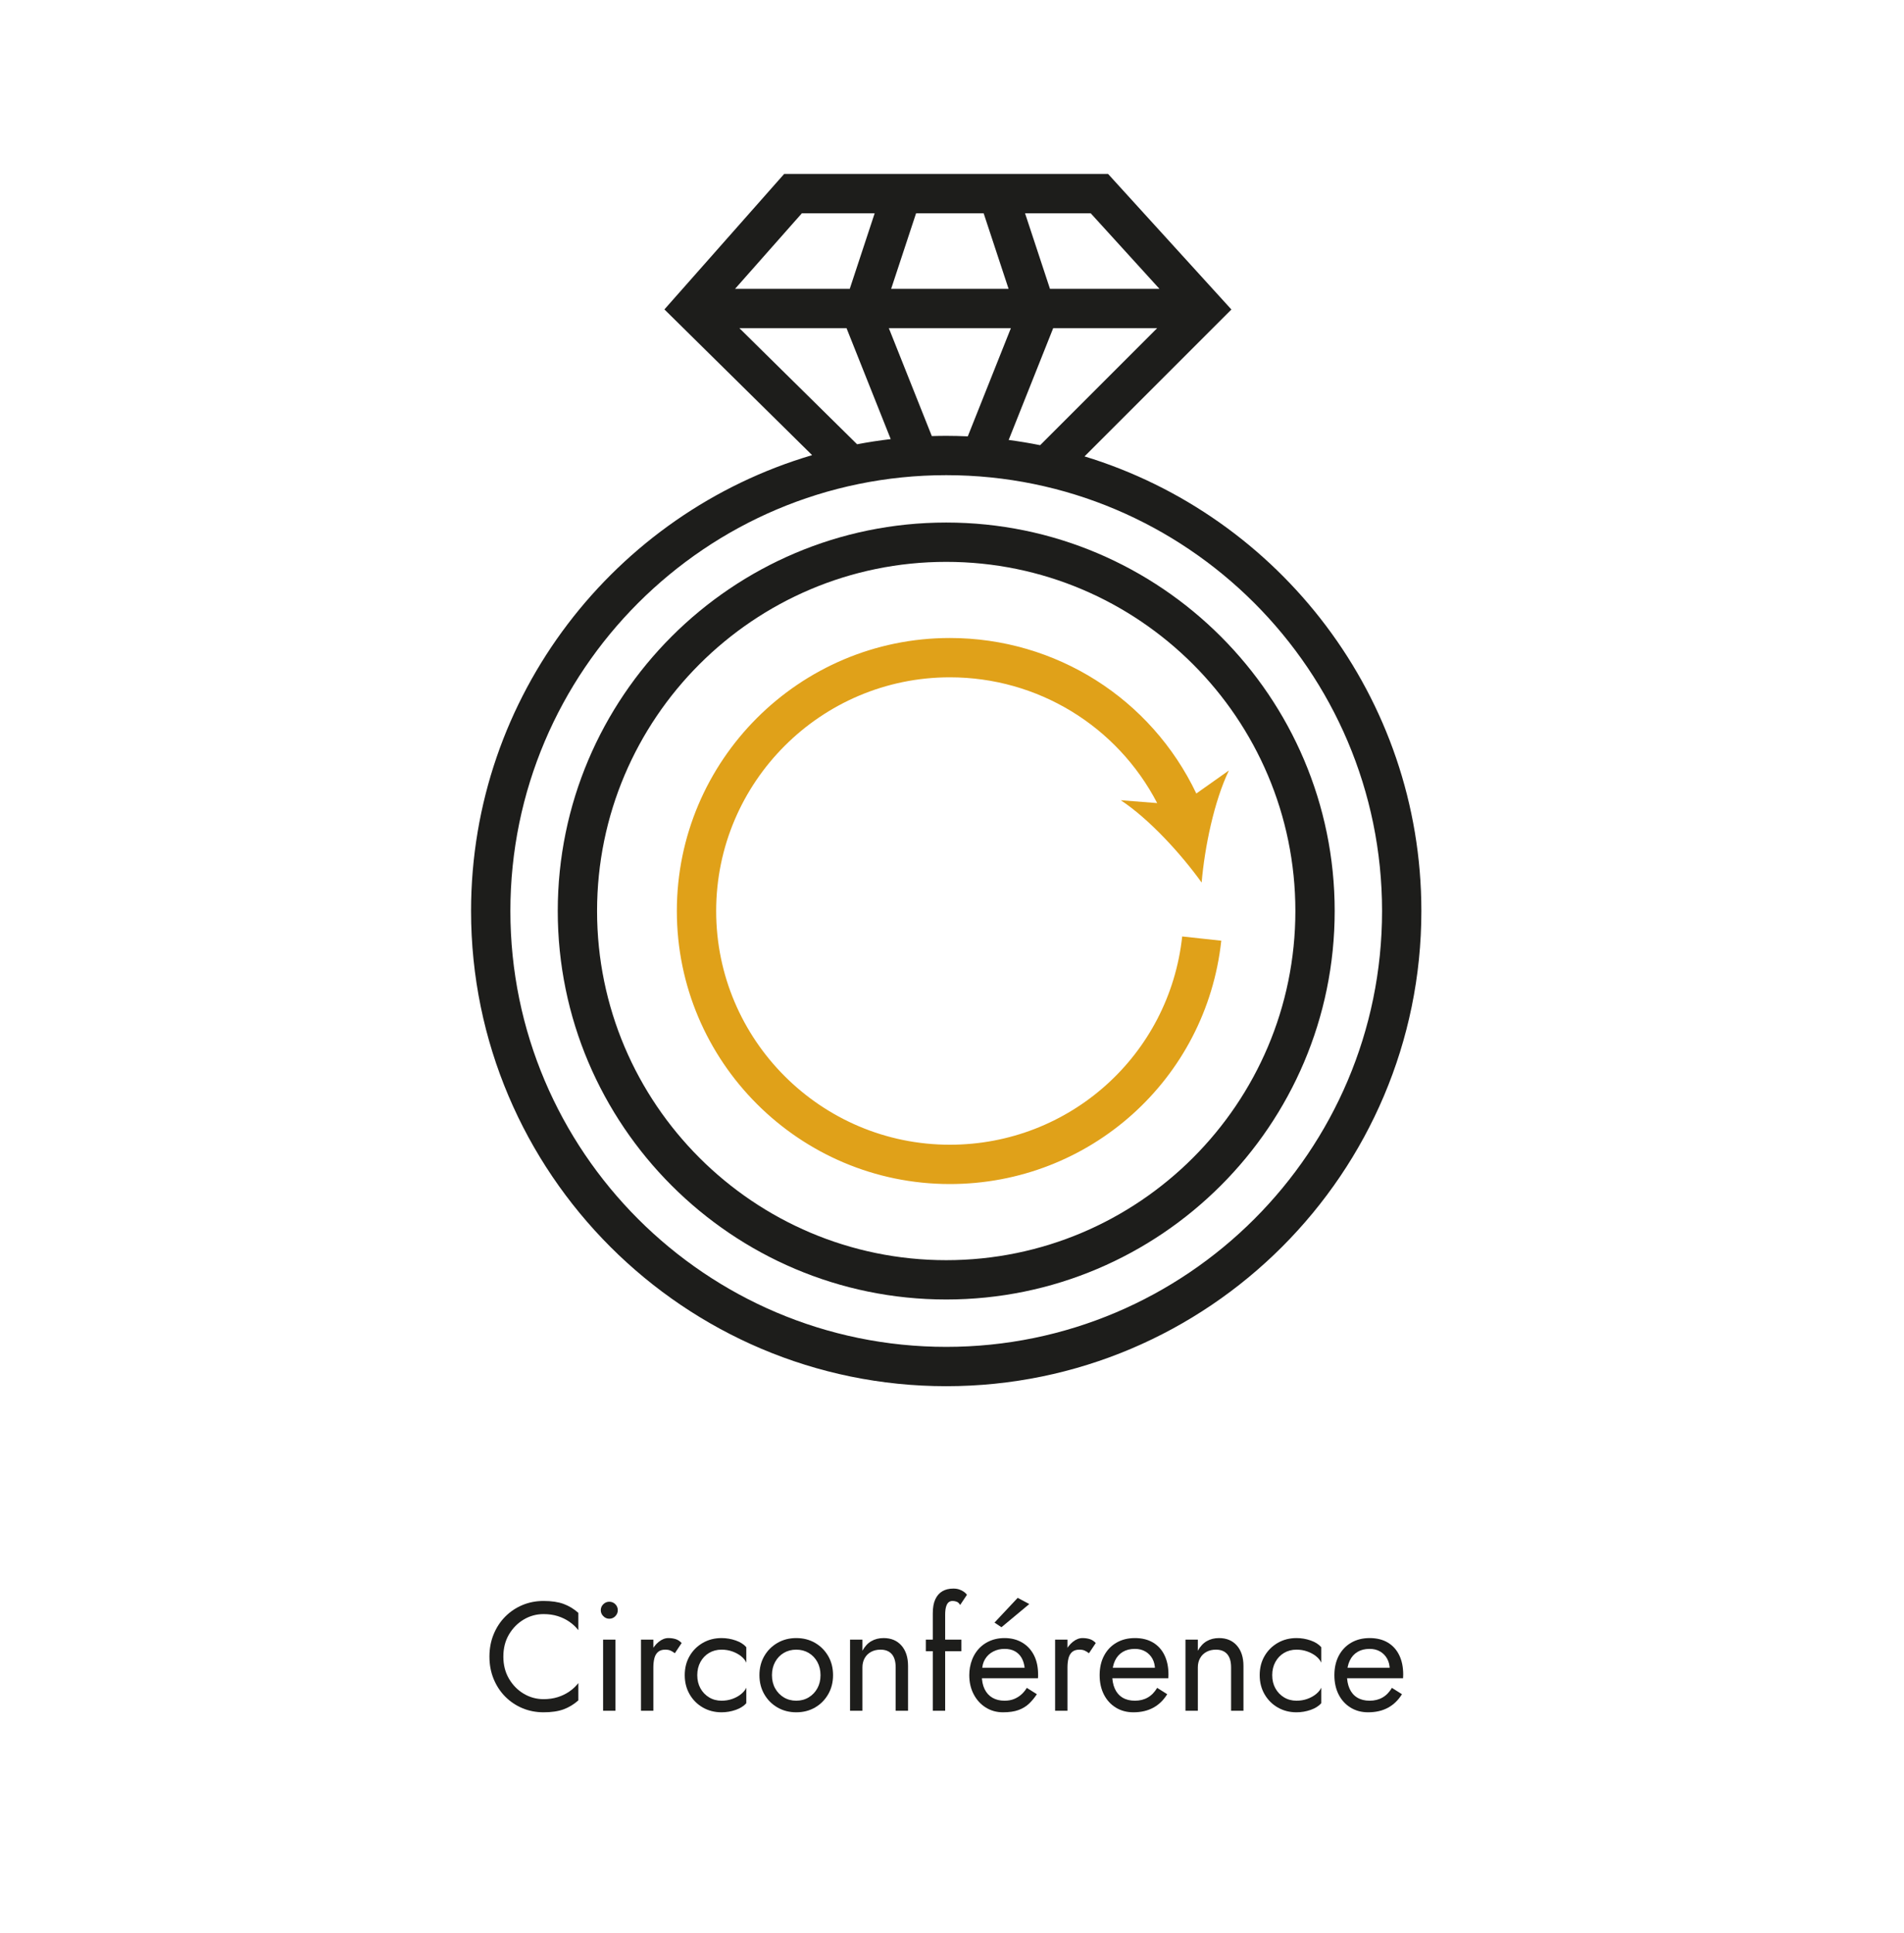 <?xml version="1.0" encoding="UTF-8"?>
<svg width="197px" height="200px" viewBox="0 0 197 200" version="1.1" xmlns="http://www.w3.org/2000/svg" xmlns:xlink="http://www.w3.org/1999/xlink">
    <title>circonferenza-fr</title>
    <g id="Website" stroke="none" stroke-width="1" fill="none" fill-rule="evenodd">
        <g id="Group-10">
            <rect id="Rectangle" fill-opacity="0" fill="#D8D8D8" x="0" y="0" width="196.639" height="200"></rect>
            <g id="Group-7-Copy" transform="translate(48.739, 18)">
                <path d="M49.163,121.352 C24.297,121.352 4.068,101.123 4.068,76.257 C4.068,51.391 24.297,31.162 49.163,31.162 C74.028,31.162 94.258,51.391 94.258,76.257 C94.258,101.123 74.028,121.352 49.163,121.352 L49.163,121.352 Z M27.762,15.952 L38.848,15.952 L43.42,27.432 C42.247,27.569 41.087,27.747 39.941,27.965 L27.762,15.952 Z M34.226,4.068 L41.76,4.068 L39.182,11.884 L27.316,11.884 L34.226,4.068 Z M71.225,11.884 L59.898,11.884 L57.319,4.068 L64.115,4.068 L71.225,11.884 Z M43.465,11.884 L46.044,4.068 L53.036,4.068 L55.615,11.884 L43.465,11.884 Z M47.673,27.119 L43.226,15.952 L55.853,15.952 L51.395,27.147 C50.655,27.114 49.911,27.094 49.163,27.094 C48.664,27.094 48.168,27.104 47.673,27.119 L47.673,27.119 Z M55.625,27.52 L60.232,15.952 L70.988,15.952 L58.88,28.061 C57.807,27.845 56.722,27.664 55.625,27.52 L55.625,27.52 Z M63.472,29.221 L78.67,14.022 L65.913,0 L32.392,0 L20.005,14.013 L35.289,29.091 C14.915,35.094 0,53.965 0,76.257 C0,103.366 22.054,125.42 49.163,125.42 C76.272,125.42 98.325,103.366 98.325,76.257 C98.325,54.124 83.623,35.363 63.472,29.221 L63.472,29.221 Z" id="Fill-1" fill="#1D1D1B"></path>
                <path d="M49.163,112.382 C29.243,112.382 13.037,96.177 13.037,76.257 C13.037,56.338 29.243,40.132 49.163,40.132 C69.082,40.132 85.288,56.338 85.288,76.257 C85.288,96.177 69.082,112.382 49.163,112.382 M49.163,36.064 C27,36.064 8.97,54.095 8.97,76.257 C8.97,98.419 27,116.45 49.163,116.45 C71.325,116.45 89.356,98.419 89.356,76.257 C89.356,54.095 71.325,36.064 49.163,36.064" id="Fill-3" fill="#1D1D1B"></path>
                <path d="M25.36,76.257 C25.36,62.924 36.207,52.077 49.54,52.077 C58.641,52.077 66.85,57.123 70.991,65.091 L67.224,64.796 C70.172,66.748 73.43,70.31 75.59,73.31 C75.908,69.627 76.881,64.9 78.413,61.713 L75.04,64.1 C70.363,54.281 60.506,48.01 49.54,48.01 C33.964,48.01 21.292,60.682 21.292,76.257 C21.292,91.833 33.964,104.505 49.54,104.505 C63.997,104.505 76.07,93.681 77.622,79.328 L73.578,78.889 C72.25,91.174 61.915,100.437 49.54,100.437 C36.207,100.437 25.36,89.59 25.36,76.257 Z" id="Fill-5" fill="#E0A119"></path>
            </g>
            <g id="Circonférence" transform="translate(50.64, 164.36)" fill="#1D1D1B" fill-rule="nonzero">
                <path d="M1.44,7.04 C1.44,6.165 1.635,5.4 2.024,4.744 C2.413,4.088 2.923,3.573 3.552,3.2 C4.181,2.827 4.864,2.64 5.6,2.64 C6.133,2.64 6.621,2.709 7.064,2.848 C7.507,2.987 7.909,3.181 8.272,3.432 C8.635,3.683 8.944,3.973 9.2,4.304 L9.2,2.512 C8.731,2.096 8.219,1.787 7.664,1.584 C7.109,1.381 6.421,1.28 5.6,1.28 C4.821,1.28 4.093,1.421 3.416,1.704 C2.739,1.987 2.144,2.387 1.632,2.904 C1.12,3.421 0.72,4.032 0.432,4.736 C0.144,5.44 0,6.208 0,7.04 C0,7.872 0.144,8.64 0.432,9.344 C0.72,10.048 1.12,10.659 1.632,11.176 C2.144,11.693 2.739,12.093 3.416,12.376 C4.093,12.659 4.821,12.8 5.6,12.8 C6.421,12.8 7.109,12.699 7.664,12.496 C8.219,12.293 8.731,11.984 9.2,11.568 L9.2,9.776 C8.944,10.107 8.635,10.397 8.272,10.648 C7.909,10.899 7.507,11.093 7.064,11.232 C6.621,11.371 6.133,11.44 5.6,11.44 C4.864,11.44 4.181,11.253 3.552,10.88 C2.923,10.507 2.413,9.989 2.024,9.328 C1.635,8.667 1.44,7.904 1.44,7.04 Z" id="Path"></path>
                <path d="M11.52,2.24 C11.52,2.475 11.608,2.68 11.784,2.856 C11.96,3.032 12.165,3.12 12.4,3.12 C12.645,3.12 12.853,3.032 13.024,2.856 C13.195,2.68 13.28,2.475 13.28,2.24 C13.28,1.995 13.195,1.787 13.024,1.616 C12.853,1.445 12.645,1.36 12.4,1.36 C12.165,1.36 11.96,1.445 11.784,1.616 C11.608,1.787 11.52,1.995 11.52,2.24 Z M11.76,5.28 L11.76,12.64 L13.04,12.64 L13.04,5.28 L11.76,5.28 Z" id="Shape"></path>
                <path d="M16.96,5.28 L15.68,5.28 L15.68,12.64 L16.96,12.64 L16.96,5.28 Z M19.184,6.688 L19.888,5.632 C19.696,5.429 19.485,5.293 19.256,5.224 C19.027,5.155 18.779,5.12 18.512,5.12 C18.171,5.12 17.835,5.253 17.504,5.52 C17.173,5.787 16.904,6.147 16.696,6.6 C16.488,7.053 16.384,7.573 16.384,8.16 L16.96,8.16 C16.96,7.808 16.995,7.493 17.064,7.216 C17.133,6.939 17.259,6.72 17.44,6.56 C17.621,6.4 17.872,6.32 18.192,6.32 C18.405,6.32 18.581,6.349 18.72,6.408 C18.859,6.467 19.013,6.56 19.184,6.688 Z" id="Shape"></path>
                <path d="M21.504,8.96 C21.504,8.448 21.613,7.992 21.832,7.592 C22.051,7.192 22.349,6.88 22.728,6.656 C23.107,6.432 23.536,6.32 24.016,6.32 C24.411,6.32 24.781,6.381 25.128,6.504 C25.475,6.627 25.776,6.789 26.032,6.992 C26.288,7.195 26.469,7.419 26.576,7.664 L26.576,6.064 C26.32,5.765 25.955,5.533 25.48,5.368 C25.005,5.203 24.517,5.12 24.016,5.12 C23.301,5.12 22.656,5.285 22.08,5.616 C21.504,5.947 21.048,6.4 20.712,6.976 C20.376,7.552 20.208,8.213 20.208,8.96 C20.208,9.696 20.376,10.355 20.712,10.936 C21.048,11.517 21.504,11.973 22.08,12.304 C22.656,12.635 23.301,12.8 24.016,12.8 C24.517,12.8 25.005,12.717 25.48,12.552 C25.955,12.387 26.32,12.155 26.576,11.856 L26.576,10.256 C26.469,10.491 26.288,10.712 26.032,10.92 C25.776,11.128 25.475,11.293 25.128,11.416 C24.781,11.539 24.411,11.6 24.016,11.6 C23.536,11.6 23.107,11.485 22.728,11.256 C22.349,11.027 22.051,10.715 21.832,10.32 C21.613,9.925 21.504,9.472 21.504,8.96 Z" id="Path"></path>
                <path d="M27.936,8.96 C27.936,9.696 28.104,10.355 28.44,10.936 C28.776,11.517 29.232,11.973 29.808,12.304 C30.384,12.635 31.029,12.8 31.744,12.8 C32.469,12.8 33.117,12.635 33.688,12.304 C34.259,11.973 34.712,11.517 35.048,10.936 C35.384,10.355 35.552,9.696 35.552,8.96 C35.552,8.213 35.384,7.552 35.048,6.976 C34.712,6.4 34.259,5.947 33.688,5.616 C33.117,5.285 32.469,5.12 31.744,5.12 C31.029,5.12 30.384,5.285 29.808,5.616 C29.232,5.947 28.776,6.4 28.44,6.976 C28.104,7.552 27.936,8.213 27.936,8.96 Z M29.232,8.96 C29.232,8.448 29.341,7.992 29.56,7.592 C29.779,7.192 30.077,6.88 30.456,6.656 C30.835,6.432 31.264,6.32 31.744,6.32 C32.224,6.32 32.653,6.432 33.032,6.656 C33.411,6.88 33.709,7.192 33.928,7.592 C34.147,7.992 34.256,8.448 34.256,8.96 C34.256,9.472 34.147,9.925 33.928,10.32 C33.709,10.715 33.411,11.027 33.032,11.256 C32.653,11.485 32.224,11.6 31.744,11.6 C31.264,11.6 30.835,11.485 30.456,11.256 C30.077,11.027 29.779,10.715 29.56,10.32 C29.341,9.925 29.232,9.472 29.232,8.96 Z" id="Shape"></path>
                <path d="M42.032,8.16 L42.032,12.64 L43.312,12.64 L43.312,8 C43.312,7.115 43.085,6.413 42.632,5.896 C42.179,5.379 41.563,5.12 40.784,5.12 C40.304,5.12 39.88,5.227 39.512,5.44 C39.144,5.653 38.837,5.984 38.592,6.432 L38.592,5.28 L37.312,5.28 L37.312,12.64 L38.592,12.64 L38.592,8.16 C38.592,7.797 38.669,7.477 38.824,7.2 C38.979,6.923 39.197,6.707 39.48,6.552 C39.763,6.397 40.091,6.32 40.464,6.32 C40.976,6.32 41.365,6.475 41.632,6.784 C41.899,7.093 42.032,7.552 42.032,8.16 Z" id="Path"></path>
                <path d="M45.152,5.28 L45.152,6.48 L48.832,6.48 L48.832,5.28 L45.152,5.28 Z M48.704,1.696 L49.408,0.64 C49.333,0.533 49.229,0.432 49.096,0.336 C48.963,0.24 48.805,0.16 48.624,0.096 C48.443,0.032 48.235,0 48,0 C47.552,0 47.171,0.093 46.856,0.28 C46.541,0.467 46.299,0.747 46.128,1.12 C45.957,1.493 45.872,1.973 45.872,2.56 L45.872,12.64 L47.152,12.64 L47.152,2.72 C47.152,2.368 47.184,2.085 47.248,1.872 C47.312,1.659 47.4,1.507 47.512,1.416 C47.624,1.325 47.76,1.28 47.92,1.28 C48.048,1.28 48.184,1.304 48.328,1.352 C48.472,1.4 48.597,1.515 48.704,1.696 Z" id="Shape"></path>
                <path d="M50.464,9.28 L56.752,9.28 C56.763,9.216 56.768,9.152 56.768,9.088 C56.768,9.024 56.768,8.96 56.768,8.896 C56.768,8.117 56.624,7.448 56.336,6.888 C56.048,6.328 55.643,5.893 55.12,5.584 C54.597,5.275 53.989,5.12 53.296,5.12 C52.667,5.12 52.099,5.248 51.592,5.504 C51.085,5.76 50.672,6.117 50.352,6.576 C50.032,7.035 49.819,7.568 49.712,8.176 C49.691,8.304 49.675,8.432 49.664,8.56 C49.653,8.688 49.648,8.821 49.648,8.96 C49.648,9.696 49.8,10.355 50.104,10.936 C50.408,11.517 50.824,11.973 51.352,12.304 C51.88,12.635 52.475,12.8 53.136,12.8 C53.776,12.8 54.309,12.723 54.736,12.568 C55.163,12.413 55.525,12.195 55.824,11.912 C56.123,11.629 56.395,11.301 56.64,10.928 L55.6,10.272 C55.44,10.539 55.248,10.771 55.024,10.968 C54.8,11.165 54.547,11.32 54.264,11.432 C53.981,11.544 53.659,11.6 53.296,11.6 C52.816,11.6 52.4,11.499 52.048,11.296 C51.696,11.093 51.424,10.795 51.232,10.4 C51.04,10.005 50.944,9.525 50.944,8.96 L50.976,8.48 C50.976,8.021 51.08,7.624 51.288,7.288 C51.496,6.952 51.776,6.693 52.128,6.512 C52.48,6.331 52.869,6.24 53.296,6.24 C53.723,6.24 54.083,6.323 54.376,6.488 C54.669,6.653 54.899,6.883 55.064,7.176 C55.229,7.469 55.333,7.808 55.376,8.192 L50.464,8.192 L50.464,9.28 Z M55.856,1.6 L54.656,0.96 L52.256,3.52 L52.976,4 L55.856,1.6 Z" id="Shape"></path>
                <path d="M59.808,5.28 L58.528,5.28 L58.528,12.64 L59.808,12.64 L59.808,5.28 Z M62.032,6.688 L62.736,5.632 C62.544,5.429 62.333,5.293 62.104,5.224 C61.875,5.155 61.627,5.12 61.36,5.12 C61.019,5.12 60.683,5.253 60.352,5.52 C60.021,5.787 59.752,6.147 59.544,6.6 C59.336,7.053 59.232,7.573 59.232,8.16 L59.808,8.16 C59.808,7.808 59.843,7.493 59.912,7.216 C59.981,6.939 60.107,6.72 60.288,6.56 C60.469,6.4 60.72,6.32 61.04,6.32 C61.253,6.32 61.429,6.349 61.568,6.408 C61.707,6.467 61.861,6.56 62.032,6.688 Z" id="Shape"></path>
                <path d="M66.624,12.8 C67.413,12.8 68.099,12.643 68.68,12.328 C69.261,12.013 69.744,11.547 70.128,10.928 L69.088,10.272 C68.821,10.72 68.496,11.053 68.112,11.272 C67.728,11.491 67.285,11.6 66.784,11.6 C66.283,11.6 65.856,11.493 65.504,11.28 C65.152,11.067 64.885,10.757 64.704,10.352 C64.523,9.947 64.432,9.456 64.432,8.88 C64.443,8.315 64.541,7.837 64.728,7.448 C64.915,7.059 65.181,6.76 65.528,6.552 C65.875,6.344 66.293,6.24 66.784,6.24 C67.2,6.24 67.563,6.331 67.872,6.512 C68.181,6.693 68.424,6.944 68.6,7.264 C68.776,7.584 68.864,7.963 68.864,8.4 C68.864,8.475 68.848,8.568 68.816,8.68 C68.784,8.792 68.752,8.875 68.72,8.928 L69.232,8.192 L63.952,8.192 L63.952,9.28 L70.24,9.28 C70.24,9.259 70.243,9.208 70.248,9.128 C70.253,9.048 70.256,8.971 70.256,8.896 C70.256,8.117 70.117,7.445 69.84,6.88 C69.563,6.315 69.165,5.88 68.648,5.576 C68.131,5.272 67.509,5.12 66.784,5.12 C66.059,5.12 65.421,5.28 64.872,5.6 C64.323,5.92 63.896,6.368 63.592,6.944 C63.288,7.52 63.136,8.192 63.136,8.96 C63.136,9.717 63.283,10.384 63.576,10.96 C63.869,11.536 64.28,11.987 64.808,12.312 C65.336,12.637 65.941,12.8 66.624,12.8 Z" id="Path"></path>
                <path d="M76.736,8.16 L76.736,12.64 L78.016,12.64 L78.016,8 C78.016,7.115 77.789,6.413 77.336,5.896 C76.883,5.379 76.267,5.12 75.488,5.12 C75.008,5.12 74.584,5.227 74.216,5.44 C73.848,5.653 73.541,5.984 73.296,6.432 L73.296,5.28 L72.016,5.28 L72.016,12.64 L73.296,12.64 L73.296,8.16 C73.296,7.797 73.373,7.477 73.528,7.2 C73.683,6.923 73.901,6.707 74.184,6.552 C74.467,6.397 74.795,6.32 75.168,6.32 C75.68,6.32 76.069,6.475 76.336,6.784 C76.603,7.093 76.736,7.552 76.736,8.16 Z" id="Path"></path>
                <path d="M80.992,8.96 C80.992,8.448 81.101,7.992 81.32,7.592 C81.539,7.192 81.837,6.88 82.216,6.656 C82.595,6.432 83.024,6.32 83.504,6.32 C83.899,6.32 84.269,6.381 84.616,6.504 C84.963,6.627 85.264,6.789 85.52,6.992 C85.776,7.195 85.957,7.419 86.064,7.664 L86.064,6.064 C85.808,5.765 85.443,5.533 84.968,5.368 C84.493,5.203 84.005,5.12 83.504,5.12 C82.789,5.12 82.144,5.285 81.568,5.616 C80.992,5.947 80.536,6.4 80.2,6.976 C79.864,7.552 79.696,8.213 79.696,8.96 C79.696,9.696 79.864,10.355 80.2,10.936 C80.536,11.517 80.992,11.973 81.568,12.304 C82.144,12.635 82.789,12.8 83.504,12.8 C84.005,12.8 84.493,12.717 84.968,12.552 C85.443,12.387 85.808,12.155 86.064,11.856 L86.064,10.256 C85.957,10.491 85.776,10.712 85.52,10.92 C85.264,11.128 84.963,11.293 84.616,11.416 C84.269,11.539 83.899,11.6 83.504,11.6 C83.024,11.6 82.595,11.485 82.216,11.256 C81.837,11.027 81.539,10.715 81.32,10.32 C81.101,9.925 80.992,9.472 80.992,8.96 Z" id="Path"></path>
                <path d="M90.912,12.8 C91.701,12.8 92.387,12.643 92.968,12.328 C93.549,12.013 94.032,11.547 94.416,10.928 L93.376,10.272 C93.109,10.72 92.784,11.053 92.4,11.272 C92.016,11.491 91.573,11.6 91.072,11.6 C90.571,11.6 90.144,11.493 89.792,11.28 C89.44,11.067 89.173,10.757 88.992,10.352 C88.811,9.947 88.72,9.456 88.72,8.88 C88.731,8.315 88.829,7.837 89.016,7.448 C89.203,7.059 89.469,6.76 89.816,6.552 C90.163,6.344 90.581,6.24 91.072,6.24 C91.488,6.24 91.851,6.331 92.16,6.512 C92.469,6.693 92.712,6.944 92.888,7.264 C93.064,7.584 93.152,7.963 93.152,8.4 C93.152,8.475 93.136,8.568 93.104,8.68 C93.072,8.792 93.04,8.875 93.008,8.928 L93.52,8.192 L88.24,8.192 L88.24,9.28 L94.528,9.28 C94.528,9.259 94.531,9.208 94.536,9.128 C94.541,9.048 94.544,8.971 94.544,8.896 C94.544,8.117 94.405,7.445 94.128,6.88 C93.851,6.315 93.453,5.88 92.936,5.576 C92.419,5.272 91.797,5.12 91.072,5.12 C90.347,5.12 89.709,5.28 89.16,5.6 C88.611,5.92 88.184,6.368 87.88,6.944 C87.576,7.52 87.424,8.192 87.424,8.96 C87.424,9.717 87.571,10.384 87.864,10.96 C88.157,11.536 88.568,11.987 89.096,12.312 C89.624,12.637 90.229,12.8 90.912,12.8 Z" id="Path"></path>
            </g>
        </g>
    </g>
</svg>
